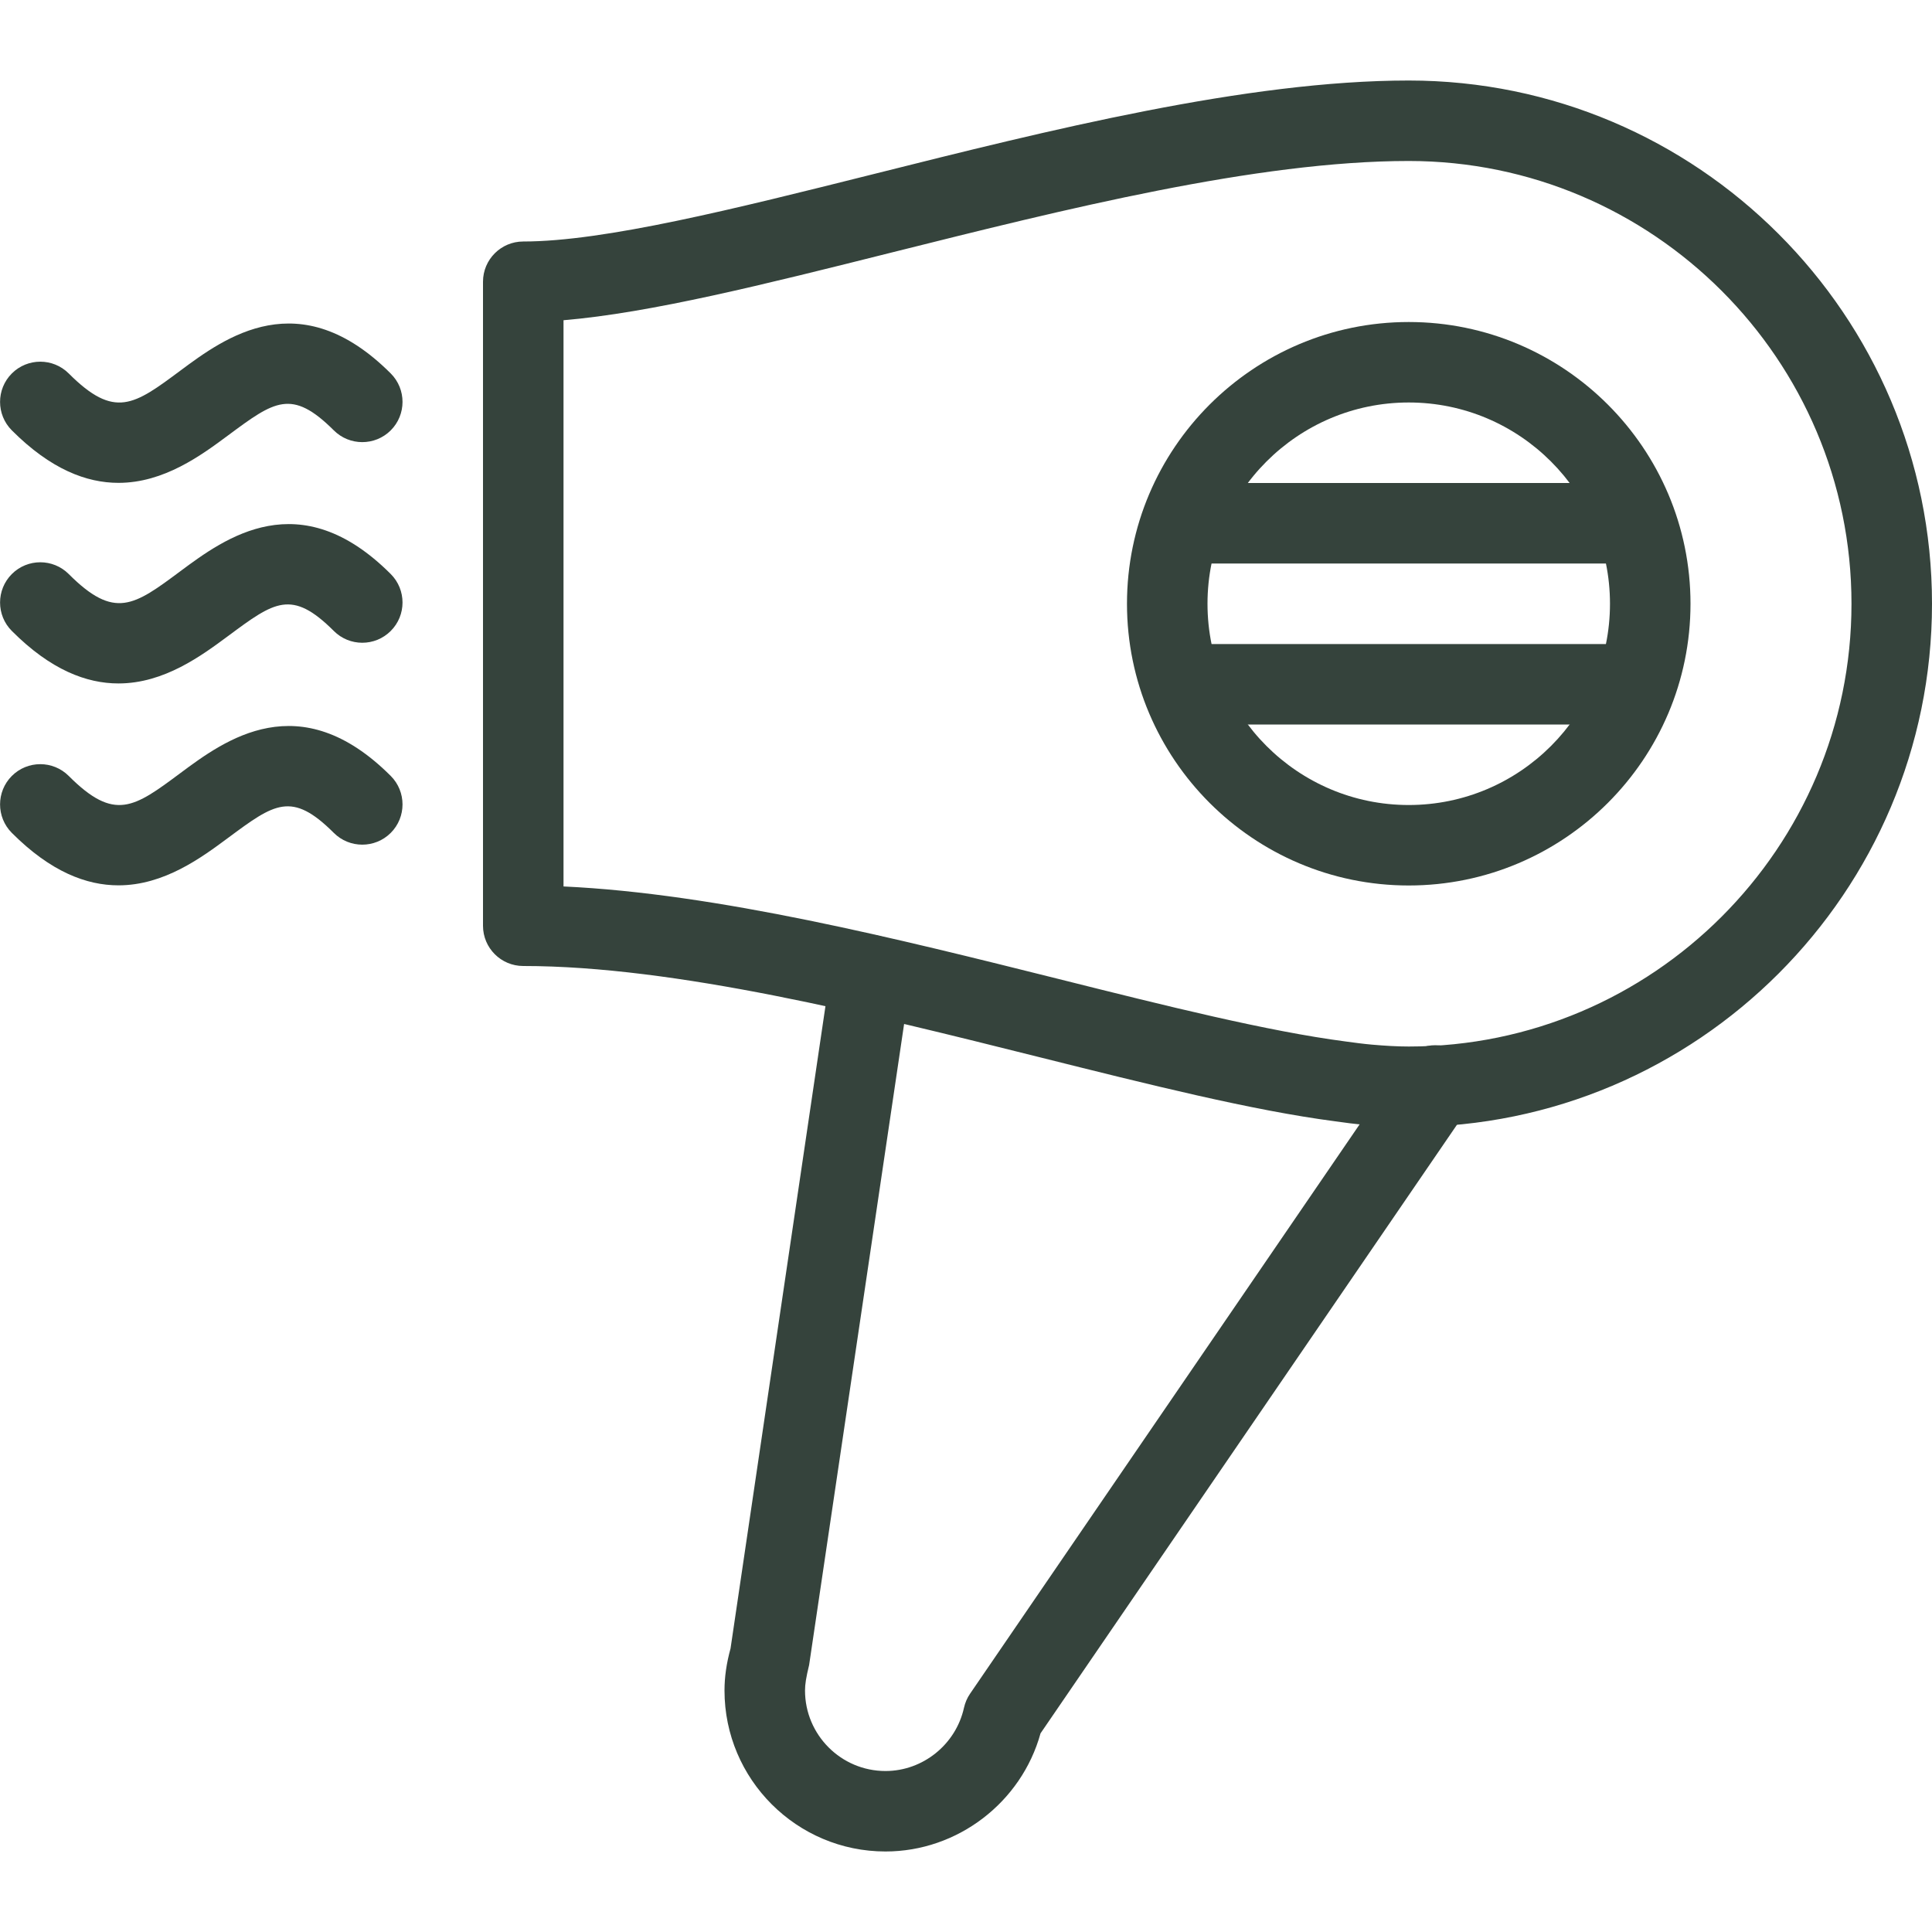 <svg xmlns="http://www.w3.org/2000/svg" width="40" height="40" viewBox="0 0 40 40" fill="none"><g clip-path="url(#clip0_980_9194)"><path d="M18.333 38.333C16.495 38.333 15 36.838 15 35C15 34.723 15.04 34.44 15.125 34.13L17.203 20.068C17.27 19.613 17.703 19.31 18.148 19.367C18.603 19.435 18.918 19.858 18.85 20.313L16.752 34.472C16.688 34.735 16.667 34.872 16.667 35C16.667 35.918 17.413 36.667 18.333 36.667C19.108 36.667 19.79 36.117 19.958 35.358C19.982 35.253 20.023 35.155 20.083 35.068L29.023 22.002C29.287 21.622 29.808 21.527 30.182 21.785C30.562 22.045 30.658 22.563 30.4 22.943L21.543 35.887C21.148 37.315 19.827 38.333 18.333 38.333Z" fill="#35433C"></path><path d="M29.166 18.333C25.95 18.333 23.333 15.717 23.333 12.5C23.333 9.283 25.95 6.667 29.166 6.667C32.383 6.667 35 9.283 35 12.5C35 15.717 32.383 18.333 29.166 18.333ZM29.166 8.333C26.868 8.333 25 10.203 25 12.5C25 14.797 26.868 16.667 29.166 16.667C31.465 16.667 33.333 14.797 33.333 12.5C33.333 10.203 31.465 8.333 29.166 8.333Z" fill="#35433C"></path><path d="M33.333 11.667H24.999C24.539 11.667 24.166 11.293 24.166 10.833C24.166 10.373 24.539 10 24.999 10H33.333C33.793 10 34.166 10.373 34.166 10.833C34.166 11.293 33.793 11.667 33.333 11.667Z" fill="#35433C"></path><path d="M33.333 15H24.999C24.539 15 24.166 14.627 24.166 14.167C24.166 13.707 24.539 13.334 24.999 13.334H33.333C33.793 13.334 34.166 13.707 34.166 14.167C34.166 14.627 33.793 15 33.333 15Z" fill="#35433C"></path><path d="M29.167 23.333C28.885 23.333 28.58 23.317 28.26 23.288C28.055 23.272 27.847 23.245 27.64 23.215C25.937 22.993 23.788 22.455 21.517 21.887C17.982 21.003 13.977 20 10.833 20C10.373 20 10 19.627 10 19.167V5.833C10 5.373 10.373 5 10.833 5C12.513 5 15.215 4.323 18.075 3.607C21.703 2.697 25.818 1.667 29.167 1.667C35.14 1.667 40 6.527 40 12.5C40 18.473 35.14 23.333 29.167 23.333ZM11.667 18.353C14.848 18.5 18.588 19.437 21.922 20.27C24.145 20.827 26.247 21.352 27.862 21.563C28.047 21.588 28.223 21.612 28.403 21.628C28.678 21.652 28.93 21.667 29.167 21.667C34.22 21.667 38.333 17.555 38.333 12.5C38.333 7.445 34.22 3.333 29.167 3.333C26.023 3.333 22.017 4.338 18.48 5.223C15.82 5.89 13.472 6.478 11.667 6.63V18.353Z" fill="#35433C"></path><path d="M2.453 14.15C1.793 14.15 1.051 13.872 0.245 13.063C-0.08 12.739 -0.08 12.21 0.245 11.885C0.57 11.56 1.098 11.56 1.423 11.885C2.373 12.837 2.775 12.54 3.736 11.825C4.658 11.14 6.203 9.997 8.09 11.885C8.415 12.21 8.415 12.739 8.09 13.063C7.765 13.389 7.236 13.389 6.911 13.063C6.038 12.192 5.681 12.457 4.728 13.164C4.173 13.575 3.398 14.15 2.453 14.15Z" fill="#35433C"></path><path d="M2.453 18.33C1.793 18.33 1.051 18.052 0.245 17.244C-0.08 16.919 -0.08 16.39 0.245 16.065C0.57 15.74 1.098 15.74 1.423 16.065C2.373 17.017 2.775 16.72 3.736 16.005C4.658 15.319 6.203 14.178 8.09 16.065C8.415 16.39 8.415 16.919 8.09 17.244C7.765 17.569 7.236 17.569 6.911 17.244C6.038 16.372 5.681 16.637 4.728 17.343C4.173 17.755 3.398 18.33 2.453 18.33Z" fill="#35433C"></path><path d="M2.453 9.997C1.793 9.997 1.051 9.718 0.245 8.91C-0.08 8.585 -0.08 8.057 0.245 7.732C0.57 7.407 1.098 7.407 1.423 7.732C2.373 8.683 2.775 8.387 3.736 7.672C4.658 6.987 6.203 5.845 8.09 7.732C8.415 8.057 8.415 8.585 8.09 8.91C7.765 9.235 7.236 9.235 6.911 8.91C6.038 8.04 5.681 8.303 4.728 9.01C4.173 9.422 3.398 9.997 2.453 9.997Z" fill="#35433C"></path></g><defs><clipPath id="clip0_980_9194"><rect width="40" height="40" fill="white"></rect></clipPath></defs></svg>
